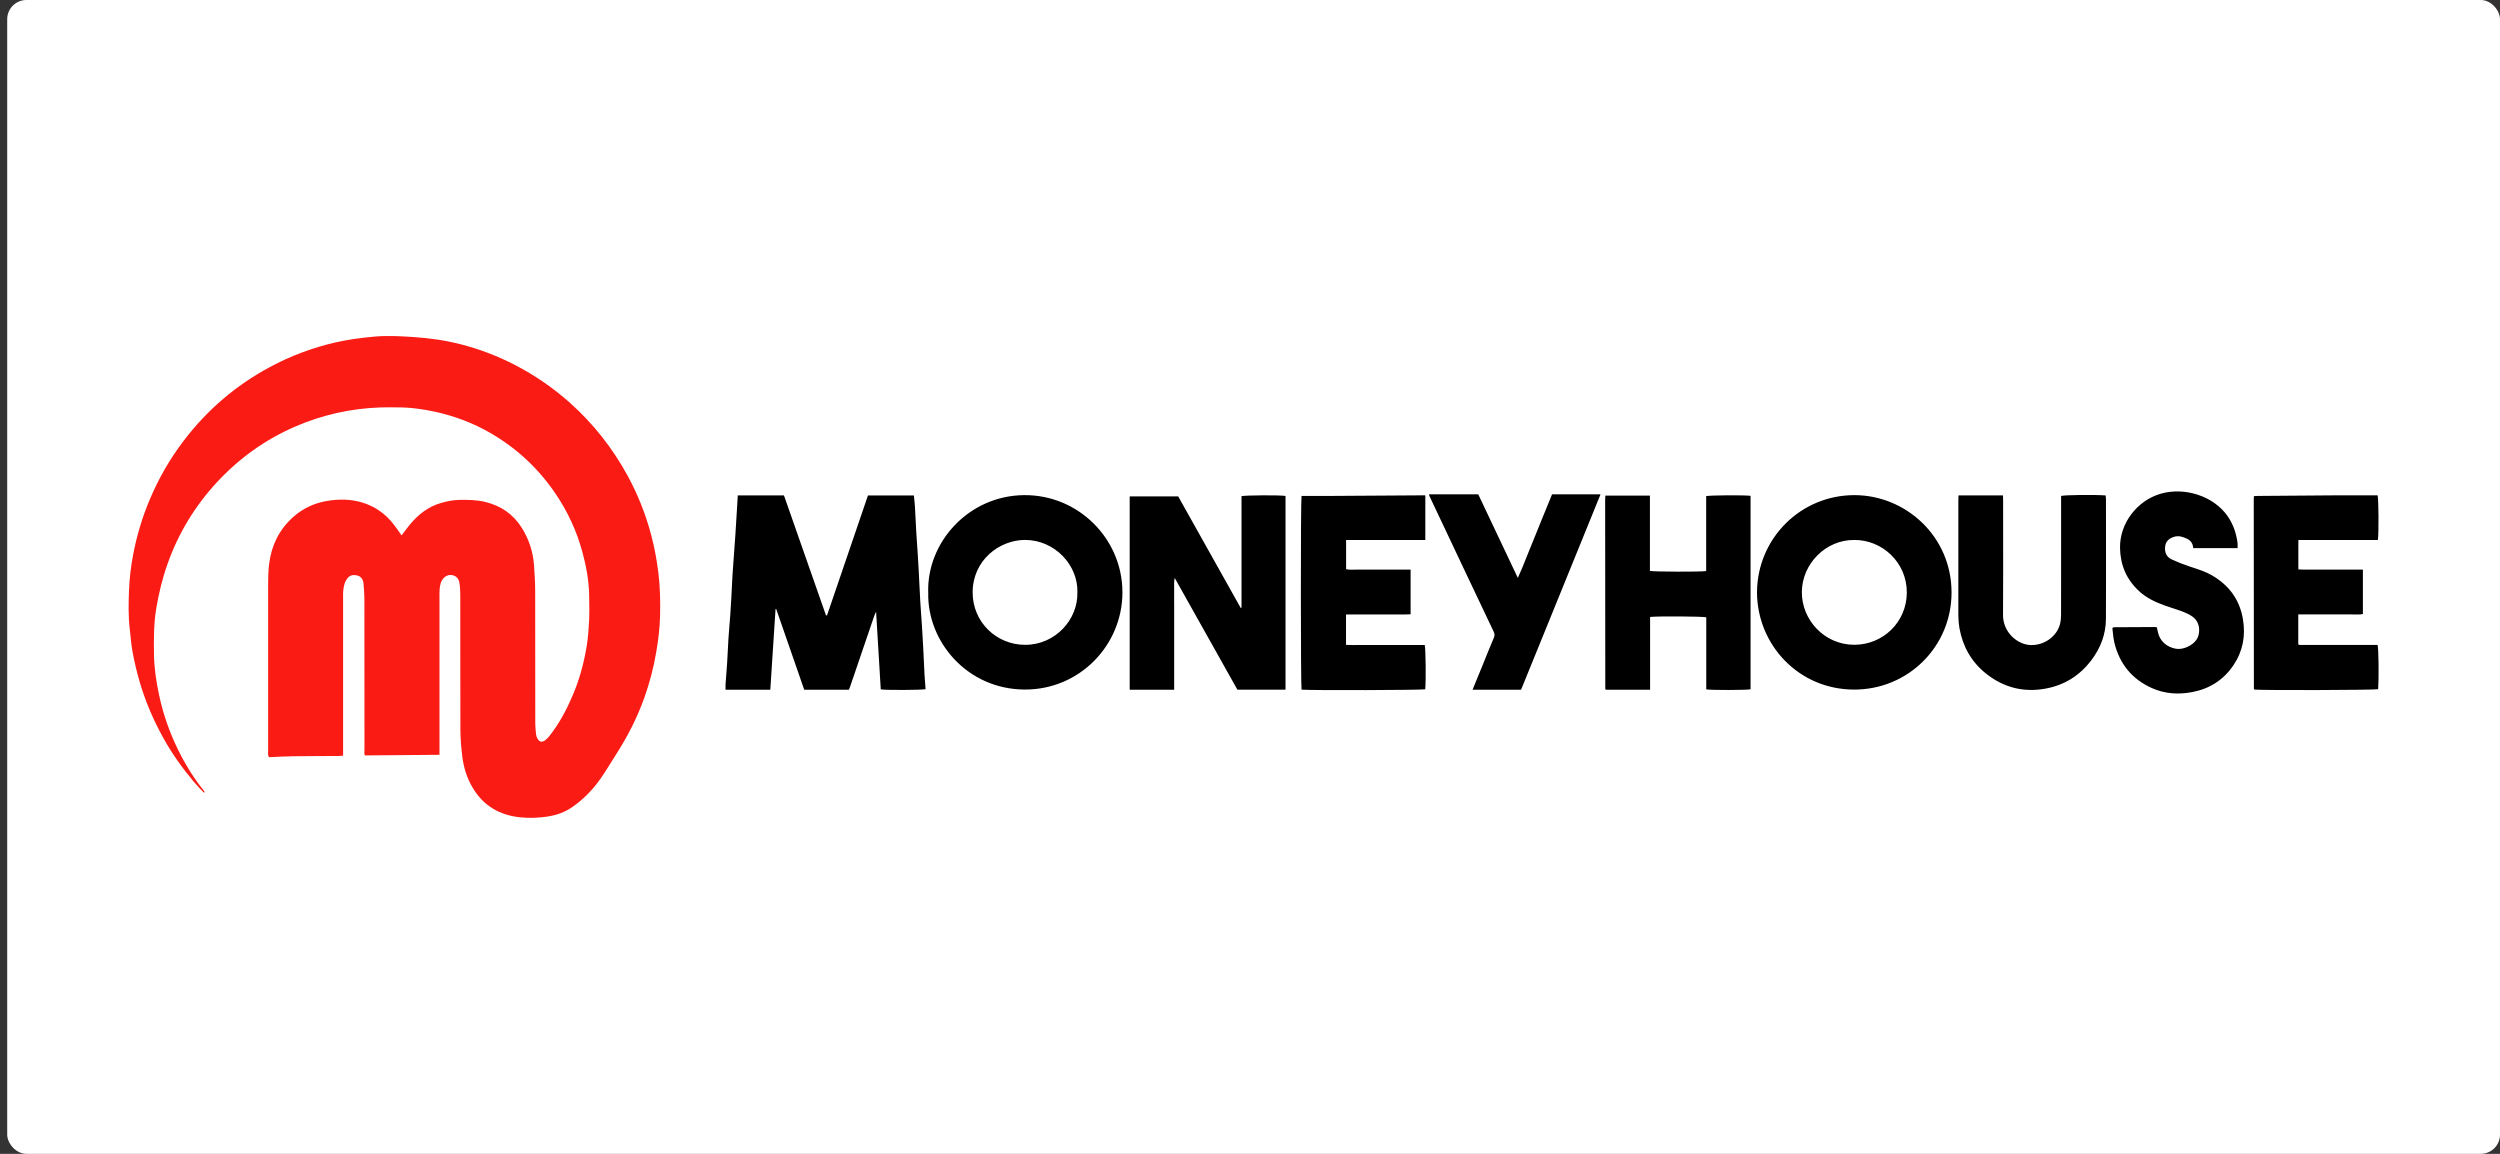 <svg width="260" height="120" viewBox="0 0 260 120" fill="none" xmlns="http://www.w3.org/2000/svg">
<rect x="0" y="0" width="260" height="120" fill="#333333" stroke="none"/>
<g clip-path="url(#clip0_217_10600)">
<rect x="0.75" width="259.25" height="120" rx="2" fill="white"/>
<path d="M45.697 78.501C43.078 78.523 40.533 78.541 37.949 78.563C37.857 78.403 37.905 78.185 37.905 77.981C37.905 72.756 37.905 67.531 37.896 62.306C37.896 61.778 37.852 61.244 37.808 60.716C37.769 60.24 37.527 59.938 37.157 59.854C36.624 59.729 36.316 59.849 36.03 60.289C35.792 60.658 35.735 61.08 35.691 61.502C35.673 61.697 35.682 61.893 35.682 62.089C35.682 67.402 35.682 72.716 35.682 78.03C35.682 78.207 35.682 78.381 35.682 78.589C35.519 78.603 35.383 78.621 35.251 78.621C33.648 78.634 32.045 78.629 30.443 78.652C29.62 78.665 28.797 78.714 27.991 78.745C27.819 78.536 27.885 78.332 27.885 78.145C27.885 72.387 27.876 66.629 27.885 60.871C27.885 60.129 27.898 59.378 27.991 58.641C28.224 56.748 29.008 55.122 30.43 53.825C31.447 52.896 32.64 52.332 33.987 52.101C35.198 51.892 36.413 51.897 37.593 52.239C38.966 52.634 40.098 53.425 40.969 54.571C41.238 54.922 41.484 55.286 41.766 55.682C42.035 55.326 42.29 54.975 42.559 54.638C43.448 53.545 44.505 52.692 45.878 52.305C46.486 52.132 47.102 52.003 47.745 51.99C48.643 51.977 49.532 51.981 50.417 52.19C52.072 52.581 53.38 53.465 54.282 54.918C55.013 56.091 55.431 57.383 55.537 58.765C55.607 59.703 55.66 60.645 55.66 61.582C55.673 66.132 55.66 70.681 55.669 75.231C55.669 75.617 55.713 76.008 55.753 76.395C55.766 76.532 55.823 76.67 55.889 76.794C56.1 77.177 56.36 77.239 56.712 76.977C56.88 76.852 57.025 76.688 57.157 76.523C58.17 75.235 58.931 73.8 59.57 72.298C60.265 70.663 60.727 68.957 61.014 67.207C61.154 66.336 61.221 65.447 61.265 64.563C61.304 63.679 61.291 62.795 61.273 61.911C61.243 60.396 60.974 58.916 60.582 57.459C59.979 55.215 59.011 53.141 57.699 51.23C55.929 48.653 53.692 46.587 50.994 45.028C49.211 43.997 47.309 43.282 45.315 42.837C43.976 42.54 42.616 42.358 41.242 42.367C40.696 42.367 40.15 42.353 39.605 42.371C36.518 42.473 33.556 43.131 30.716 44.357C27.604 45.703 24.896 47.64 22.585 50.128C20.3 52.59 18.578 55.411 17.443 58.592C16.892 60.129 16.509 61.706 16.245 63.315C15.985 64.896 15.99 66.496 16.016 68.095C16.038 69.535 16.258 70.952 16.562 72.356C16.98 74.302 17.636 76.168 18.508 77.95C19.256 79.478 20.141 80.926 21.215 82.25C21.251 82.295 21.273 82.353 21.224 82.468C20.863 82.077 20.485 81.695 20.141 81.286C18.97 79.887 17.909 78.412 17.02 76.812C15.985 74.951 15.14 73.014 14.541 70.965C14.224 69.895 13.969 68.811 13.771 67.718C13.634 66.971 13.591 66.207 13.498 65.452C13.331 64.088 13.366 62.724 13.419 61.355C13.467 60.116 13.617 58.881 13.85 57.663C14.229 55.695 14.797 53.78 15.58 51.937C16.5 49.755 17.667 47.725 19.098 45.845C21.541 42.633 24.531 40.069 28.079 38.168C30.232 37.013 32.49 36.164 34.863 35.618C36.197 35.311 37.553 35.133 38.922 35.009C40.296 34.88 41.665 34.965 43.03 35.053C44.711 35.164 46.384 35.404 48.018 35.831C49.941 36.333 51.795 37.044 53.569 37.964C55.643 39.039 57.553 40.354 59.297 41.913C61.714 44.077 63.69 46.587 65.253 49.44C66.336 51.421 67.164 53.505 67.736 55.686C68.071 56.953 68.304 58.236 68.467 59.543C68.652 61.044 68.687 62.551 68.647 64.061C68.617 65.319 68.463 66.567 68.251 67.811C67.978 69.419 67.569 70.992 67.023 72.529C66.297 74.573 65.324 76.492 64.161 78.318C63.602 79.198 63.07 80.096 62.475 80.953C61.67 82.108 60.701 83.108 59.548 83.916C58.755 84.472 57.875 84.783 56.915 84.925C56.004 85.058 55.088 85.098 54.177 85.009C52.019 84.805 50.298 83.845 49.162 81.93C48.563 80.926 48.22 79.834 48.079 78.683C47.965 77.754 47.886 76.812 47.881 75.875C47.864 71.183 47.877 66.491 47.868 61.8C47.868 61.378 47.842 60.947 47.762 60.533C47.626 59.814 46.758 59.56 46.213 60.049C45.838 60.387 45.764 60.84 45.719 61.302C45.693 61.582 45.706 61.871 45.706 62.155C45.706 67.38 45.706 72.605 45.706 77.83C45.706 78.025 45.706 78.216 45.706 78.501H45.697Z" fill="#FB1B15"/>
<path fill-rule="evenodd" clip-rule="evenodd" d="M232.701 57.006H228.094C228.063 56.533 227.842 56.202 227.417 56.012C226.993 55.822 226.577 55.68 226.095 55.831C225.564 55.994 225.228 56.308 225.171 56.861C225.109 57.44 225.308 57.926 225.852 58.178C226.458 58.456 227.081 58.704 227.713 58.912C227.811 58.944 227.91 58.976 228.008 59.008L228.009 59.009C228.698 59.234 229.386 59.459 230.017 59.822C231.799 60.843 232.922 62.346 233.267 64.402C233.554 66.13 233.258 67.739 232.272 69.193C231.242 70.714 229.796 71.633 228.005 71.974C226.572 72.248 225.158 72.168 223.804 71.563C221.713 70.626 220.417 69.025 219.887 66.806C219.805 66.472 219.771 66.128 219.738 65.794V65.794C219.723 65.638 219.708 65.484 219.688 65.334C219.732 65.281 219.745 65.268 219.759 65.259C219.772 65.246 219.785 65.233 219.803 65.233L219.83 65.233L219.831 65.233C221.254 65.224 222.673 65.215 224.096 65.211C224.139 65.211 224.183 65.218 224.229 65.225C224.255 65.23 224.281 65.234 224.309 65.237C224.353 65.418 224.393 65.591 224.428 65.759C224.618 66.652 225.317 67.293 226.289 67.469C227.028 67.602 228.018 67.156 228.452 66.506C228.823 65.949 228.903 64.764 228.023 64.132C227.713 63.911 227.355 63.743 226.997 63.606C226.653 63.476 226.303 63.362 225.953 63.248L225.952 63.248C225.65 63.15 225.348 63.051 225.051 62.943C224.118 62.603 223.23 62.178 222.487 61.498C221.169 60.291 220.519 58.801 220.484 57.002C220.435 54.389 222.292 52.056 224.693 51.353C227.192 50.619 230.216 51.583 231.671 53.678C232.259 54.522 232.573 55.464 232.705 56.471C232.72 56.582 232.715 56.696 232.711 56.817V56.817V56.818C232.708 56.88 232.705 56.944 232.705 57.011L232.701 57.006ZM208.311 51.521H203.685C203.684 51.589 203.68 51.653 203.677 51.714L203.677 51.715L203.677 51.716C203.672 51.798 203.668 51.876 203.668 51.954V51.958V51.963V51.967C203.663 55.976 203.659 59.981 203.668 63.991C203.672 64.433 203.703 64.875 203.778 65.308C204.119 67.218 205.008 68.822 206.533 70.042C208.372 71.514 210.477 72.045 212.785 71.607C214.709 71.245 216.287 70.259 217.481 68.689C218.445 67.421 219.007 65.984 219.016 64.384C219.031 61.508 219.027 58.635 219.023 55.76V55.76V55.759C219.022 54.481 219.02 53.202 219.02 51.923C219.02 51.839 219.011 51.752 219.002 51.668L219.002 51.668C218.997 51.619 218.992 51.572 218.989 51.525C217.804 51.437 214.744 51.472 214.355 51.578V52.153C214.355 53.133 214.355 54.114 214.356 55.094V55.094V55.095C214.356 58.038 214.357 60.98 214.351 63.924C214.351 64.256 214.32 64.601 214.236 64.919C213.82 66.488 212.069 67.355 210.681 67.014C209.385 66.696 208.306 65.463 208.315 63.964C208.334 61.136 208.33 58.309 208.327 55.482C208.325 54.35 208.324 53.219 208.324 52.087C208.324 51.961 208.32 51.837 208.316 51.712V51.712V51.711C208.314 51.648 208.312 51.585 208.311 51.521ZM182.727 61.612C182.758 55.958 187.303 51.489 192.861 51.494C198.159 51.494 202.978 55.755 202.961 61.656C202.943 67.266 198.428 71.726 192.826 71.717C187.064 71.708 182.758 67.071 182.727 61.617V61.612ZM192.857 56.157C189.885 56.122 187.423 58.628 187.392 61.546C187.361 64.446 189.717 67.054 192.844 67.058C195.828 67.058 198.304 64.698 198.309 61.617C198.309 58.434 195.691 56.135 192.861 56.157H192.857ZM117.488 71.731H122.109L122.114 71.735V64.464V63.031C122.114 62.866 122.112 62.701 122.111 62.536C122.108 62.206 122.105 61.876 122.114 61.546C122.116 61.412 122.113 61.278 122.11 61.142V61.142C122.102 60.812 122.095 60.473 122.167 60.101L123.339 62.191L123.362 62.231C125.153 65.424 126.922 68.578 128.689 71.726H133.694V51.578C133.15 51.481 129.52 51.499 129.118 51.6V63.195C129.104 63.199 129.09 63.205 129.076 63.21C129.061 63.216 129.047 63.221 129.034 63.226L129.016 63.195C126.847 59.324 124.677 55.454 122.534 51.627H117.488V71.731ZM75.456 71.735H80.112C80.215 70.166 80.315 68.615 80.414 67.07L80.414 67.07L80.414 67.07L80.414 67.07L80.414 67.07L80.414 67.07L80.414 67.07L80.414 67.07L80.414 67.07C80.495 65.826 80.575 64.586 80.656 63.345C80.678 63.337 80.7 63.332 80.722 63.328C81.695 66.126 82.667 68.928 83.64 71.735H88.279L88.294 71.702L88.306 71.674C88.336 71.609 88.364 71.549 88.385 71.488L88.386 71.484C89.23 69.005 90.074 66.527 90.923 64.048C90.949 63.975 90.981 63.903 91.029 63.799L91.029 63.799L91.029 63.799C91.053 63.746 91.08 63.685 91.113 63.611C91.202 65.094 91.289 66.539 91.375 67.964L91.599 71.695C92.161 71.784 95.818 71.771 96.26 71.673C96.247 71.491 96.232 71.308 96.218 71.125C96.192 70.805 96.166 70.484 96.149 70.162C96.125 69.704 96.104 69.245 96.083 68.787C96.062 68.328 96.041 67.87 96.017 67.412C95.981 66.692 95.941 65.967 95.893 65.246C95.868 64.869 95.841 64.492 95.814 64.115L95.814 64.115C95.778 63.612 95.742 63.11 95.712 62.607C95.672 61.94 95.64 61.27 95.608 60.601V60.601V60.601V60.601V60.601V60.601V60.601V60.601L95.608 60.6C95.597 60.37 95.586 60.14 95.574 59.911C95.565 59.741 95.557 59.571 95.548 59.4L95.548 59.4L95.548 59.399L95.548 59.398L95.548 59.398L95.548 59.397C95.522 58.899 95.497 58.4 95.464 57.904C95.438 57.47 95.407 57.035 95.376 56.6L95.376 56.599L95.376 56.599L95.376 56.599L95.376 56.599L95.376 56.599L95.376 56.599L95.376 56.599L95.376 56.599C95.345 56.156 95.314 55.713 95.287 55.269C95.26 54.83 95.24 54.389 95.219 53.948L95.219 53.948L95.219 53.947C95.198 53.506 95.177 53.066 95.15 52.626C95.135 52.386 95.11 52.147 95.084 51.907C95.07 51.78 95.056 51.653 95.044 51.525H90.268C89.394 54.091 88.521 56.646 87.65 59.197L87.648 59.203L87.645 59.212C87.1 60.809 86.555 62.405 86.01 64H85.904C84.92 61.197 83.938 58.392 82.954 55.584L82.953 55.581L82.953 55.579L82.951 55.574L82.947 55.563L82.945 55.556L82.941 55.546L82.939 55.542L82.936 55.532L82.935 55.528L82.932 55.52C82.465 54.187 81.998 52.854 81.531 51.521H76.729C76.712 51.8 76.696 52.075 76.68 52.348L76.68 52.348C76.654 52.786 76.628 53.218 76.601 53.651C76.583 53.927 76.567 54.203 76.55 54.48L76.55 54.48L76.55 54.48C76.526 54.891 76.502 55.302 76.473 55.711C76.433 56.281 76.391 56.852 76.349 57.423L76.349 57.423L76.349 57.423L76.349 57.423L76.349 57.423L76.349 57.423L76.349 57.423L76.349 57.423L76.349 57.423L76.349 57.423L76.349 57.423L76.349 57.423L76.349 57.423L76.349 57.423L76.349 57.423L76.349 57.423L76.349 57.423C76.292 58.19 76.236 58.956 76.185 59.721C76.152 60.236 76.128 60.753 76.103 61.27L76.103 61.27L76.103 61.27L76.103 61.27L76.103 61.27L76.103 61.27L76.103 61.27L76.103 61.27L76.103 61.27C76.088 61.582 76.074 61.894 76.057 62.205L76.054 62.255L76.054 62.255C76.02 62.853 75.985 63.455 75.942 64.053C75.919 64.356 75.894 64.661 75.868 64.966L75.868 64.966C75.829 65.433 75.79 65.901 75.761 66.369C75.734 66.791 75.713 67.214 75.692 67.638C75.671 68.061 75.65 68.484 75.624 68.906C75.596 69.338 75.562 69.77 75.529 70.202C75.504 70.526 75.478 70.85 75.456 71.174C75.45 71.298 75.452 71.424 75.454 71.549C75.455 71.611 75.456 71.674 75.456 71.735ZM106.532 51.494C100.748 51.529 96.384 56.387 96.534 61.608L96.539 61.603C96.393 66.691 100.576 71.7 106.589 71.713C112.307 71.726 116.733 67.08 116.733 61.599C116.728 56.029 112.156 51.459 106.532 51.494ZM106.607 56.153C109.685 56.157 112.125 58.757 112.05 61.603L112.046 61.608C112.13 64.371 109.804 67.063 106.611 67.063C103.653 67.063 101.155 64.72 101.155 61.612C101.159 58.244 103.95 56.153 106.607 56.153ZM166.963 51.543H171.592V59.376C172.052 59.468 176.841 59.482 177.442 59.393V51.596C177.889 51.498 181.387 51.481 182.059 51.565V71.686C181.674 71.775 178.017 71.788 177.451 71.695V64.198C177.049 64.101 172.406 64.07 171.61 64.163V71.731H167.007C167.007 71.731 166.985 71.708 166.976 71.691C166.975 71.688 166.973 71.686 166.97 71.683L166.967 71.679C166.959 71.669 166.95 71.659 166.95 71.647L166.936 51.918C166.936 51.846 166.943 51.775 166.951 51.682L166.951 51.682L166.951 51.681L166.951 51.679L166.951 51.676L166.951 51.676C166.955 51.635 166.959 51.59 166.963 51.538V51.543ZM135.36 51.578H135.357L135.361 51.574L135.36 51.578ZM135.36 51.578H135.865H138.147C141.308 51.56 144.474 51.538 147.636 51.516H148.233V56.158H139.995V59.194C140.28 59.262 140.577 59.253 140.876 59.244C141.01 59.24 141.144 59.236 141.277 59.239C141.584 59.248 141.891 59.245 142.197 59.242C142.35 59.24 142.504 59.239 142.657 59.239H146.703V63.885C146.325 63.909 145.945 63.906 145.564 63.903C145.388 63.902 145.212 63.901 145.036 63.902C144.659 63.905 144.281 63.904 143.904 63.903C143.715 63.903 143.527 63.902 143.338 63.902H141.693H139.986V67.063C140.451 67.09 140.917 67.086 141.383 67.082H141.383H141.383H141.383H141.383C141.6 67.081 141.817 67.079 142.034 67.08C142.493 67.083 142.953 67.082 143.413 67.081H143.413C143.643 67.081 143.873 67.08 144.103 67.08H148.171C148.277 67.474 148.308 70.829 148.224 71.686C147.817 71.775 136.529 71.81 135.361 71.726C135.273 71.334 135.26 52.209 135.36 51.578ZM234.408 51.6C234.469 51.597 234.522 51.592 234.569 51.589C234.643 51.583 234.704 51.578 234.766 51.578L234.831 51.577L234.831 51.577C237.48 51.556 240.125 51.534 242.774 51.516C243.658 51.51 244.543 51.512 245.427 51.514C245.869 51.515 246.311 51.516 246.753 51.516H247.271C247.377 51.914 247.399 55.441 247.302 56.162H239.029V59.216C239.388 59.248 239.751 59.244 240.115 59.24C240.307 59.238 240.499 59.235 240.691 59.239C241.069 59.241 241.446 59.24 241.823 59.239C242.012 59.239 242.201 59.239 242.389 59.239H244.034H245.741V63.858C245.453 63.922 245.154 63.912 244.855 63.903C244.718 63.899 244.581 63.895 244.445 63.898C244.139 63.906 243.832 63.904 243.526 63.901C243.372 63.899 243.219 63.898 243.066 63.898H241.739H240.36H239.02V66.992C239.03 67.002 239.037 67.011 239.044 67.019C239.051 67.028 239.057 67.036 239.064 67.04C239.067 67.043 239.07 67.044 239.074 67.046L239.083 67.051C239.089 67.055 239.095 67.058 239.101 67.06L239.108 67.063C239.114 67.064 239.12 67.066 239.126 67.068C239.13 67.069 239.133 67.07 239.137 67.072C239.139 67.072 239.14 67.073 239.142 67.073C239.147 67.074 239.152 67.075 239.157 67.076C239.159 67.076 239.16 67.076 239.161 67.076H247.271C247.377 67.474 247.412 70.48 247.328 71.677C246.935 71.77 235.544 71.806 234.465 71.717C234.452 71.708 234.434 71.695 234.426 71.682C234.417 71.669 234.404 71.651 234.404 71.638L234.39 52.011C234.39 51.921 234.395 51.833 234.401 51.721C234.403 51.68 234.406 51.636 234.408 51.587V51.6ZM148.61 51.41H148.6L148.608 51.406C148.609 51.407 148.609 51.409 148.61 51.41ZM148.61 51.41C148.62 51.441 148.628 51.469 148.635 51.495C148.65 51.549 148.663 51.594 148.684 51.636C149.288 52.915 149.893 54.194 150.498 55.472C151.104 56.755 151.711 58.038 152.318 59.323C153.322 61.444 154.326 63.557 155.334 65.675C155.436 65.891 155.471 66.077 155.365 66.32C155.062 67.022 154.777 67.728 154.493 68.433C154.383 68.706 154.273 68.978 154.162 69.251C154.004 69.639 153.845 70.026 153.685 70.415C153.507 70.851 153.327 71.289 153.145 71.735H158.19C159.02 69.696 159.849 67.657 160.679 65.618C162.601 60.894 164.524 56.165 166.455 51.41H161.414C161.312 51.66 161.209 51.911 161.106 52.164C160.82 52.861 160.532 53.566 160.246 54.27C160.082 54.674 159.919 55.079 159.756 55.484C159.524 56.058 159.293 56.632 159.057 57.205C158.939 57.492 158.824 57.781 158.709 58.071C158.443 58.738 158.175 59.414 157.854 60.101C157.062 58.429 156.282 56.782 155.509 55.151C154.915 53.896 154.326 52.651 153.738 51.41H148.61Z" fill="black"/>
</g>
<defs>
<clipPath id="clip0_217_10600">
<rect x="0.75" width="259.25" height="120" rx="2" fill="white"/>
</clipPath>
</defs>
</svg>
